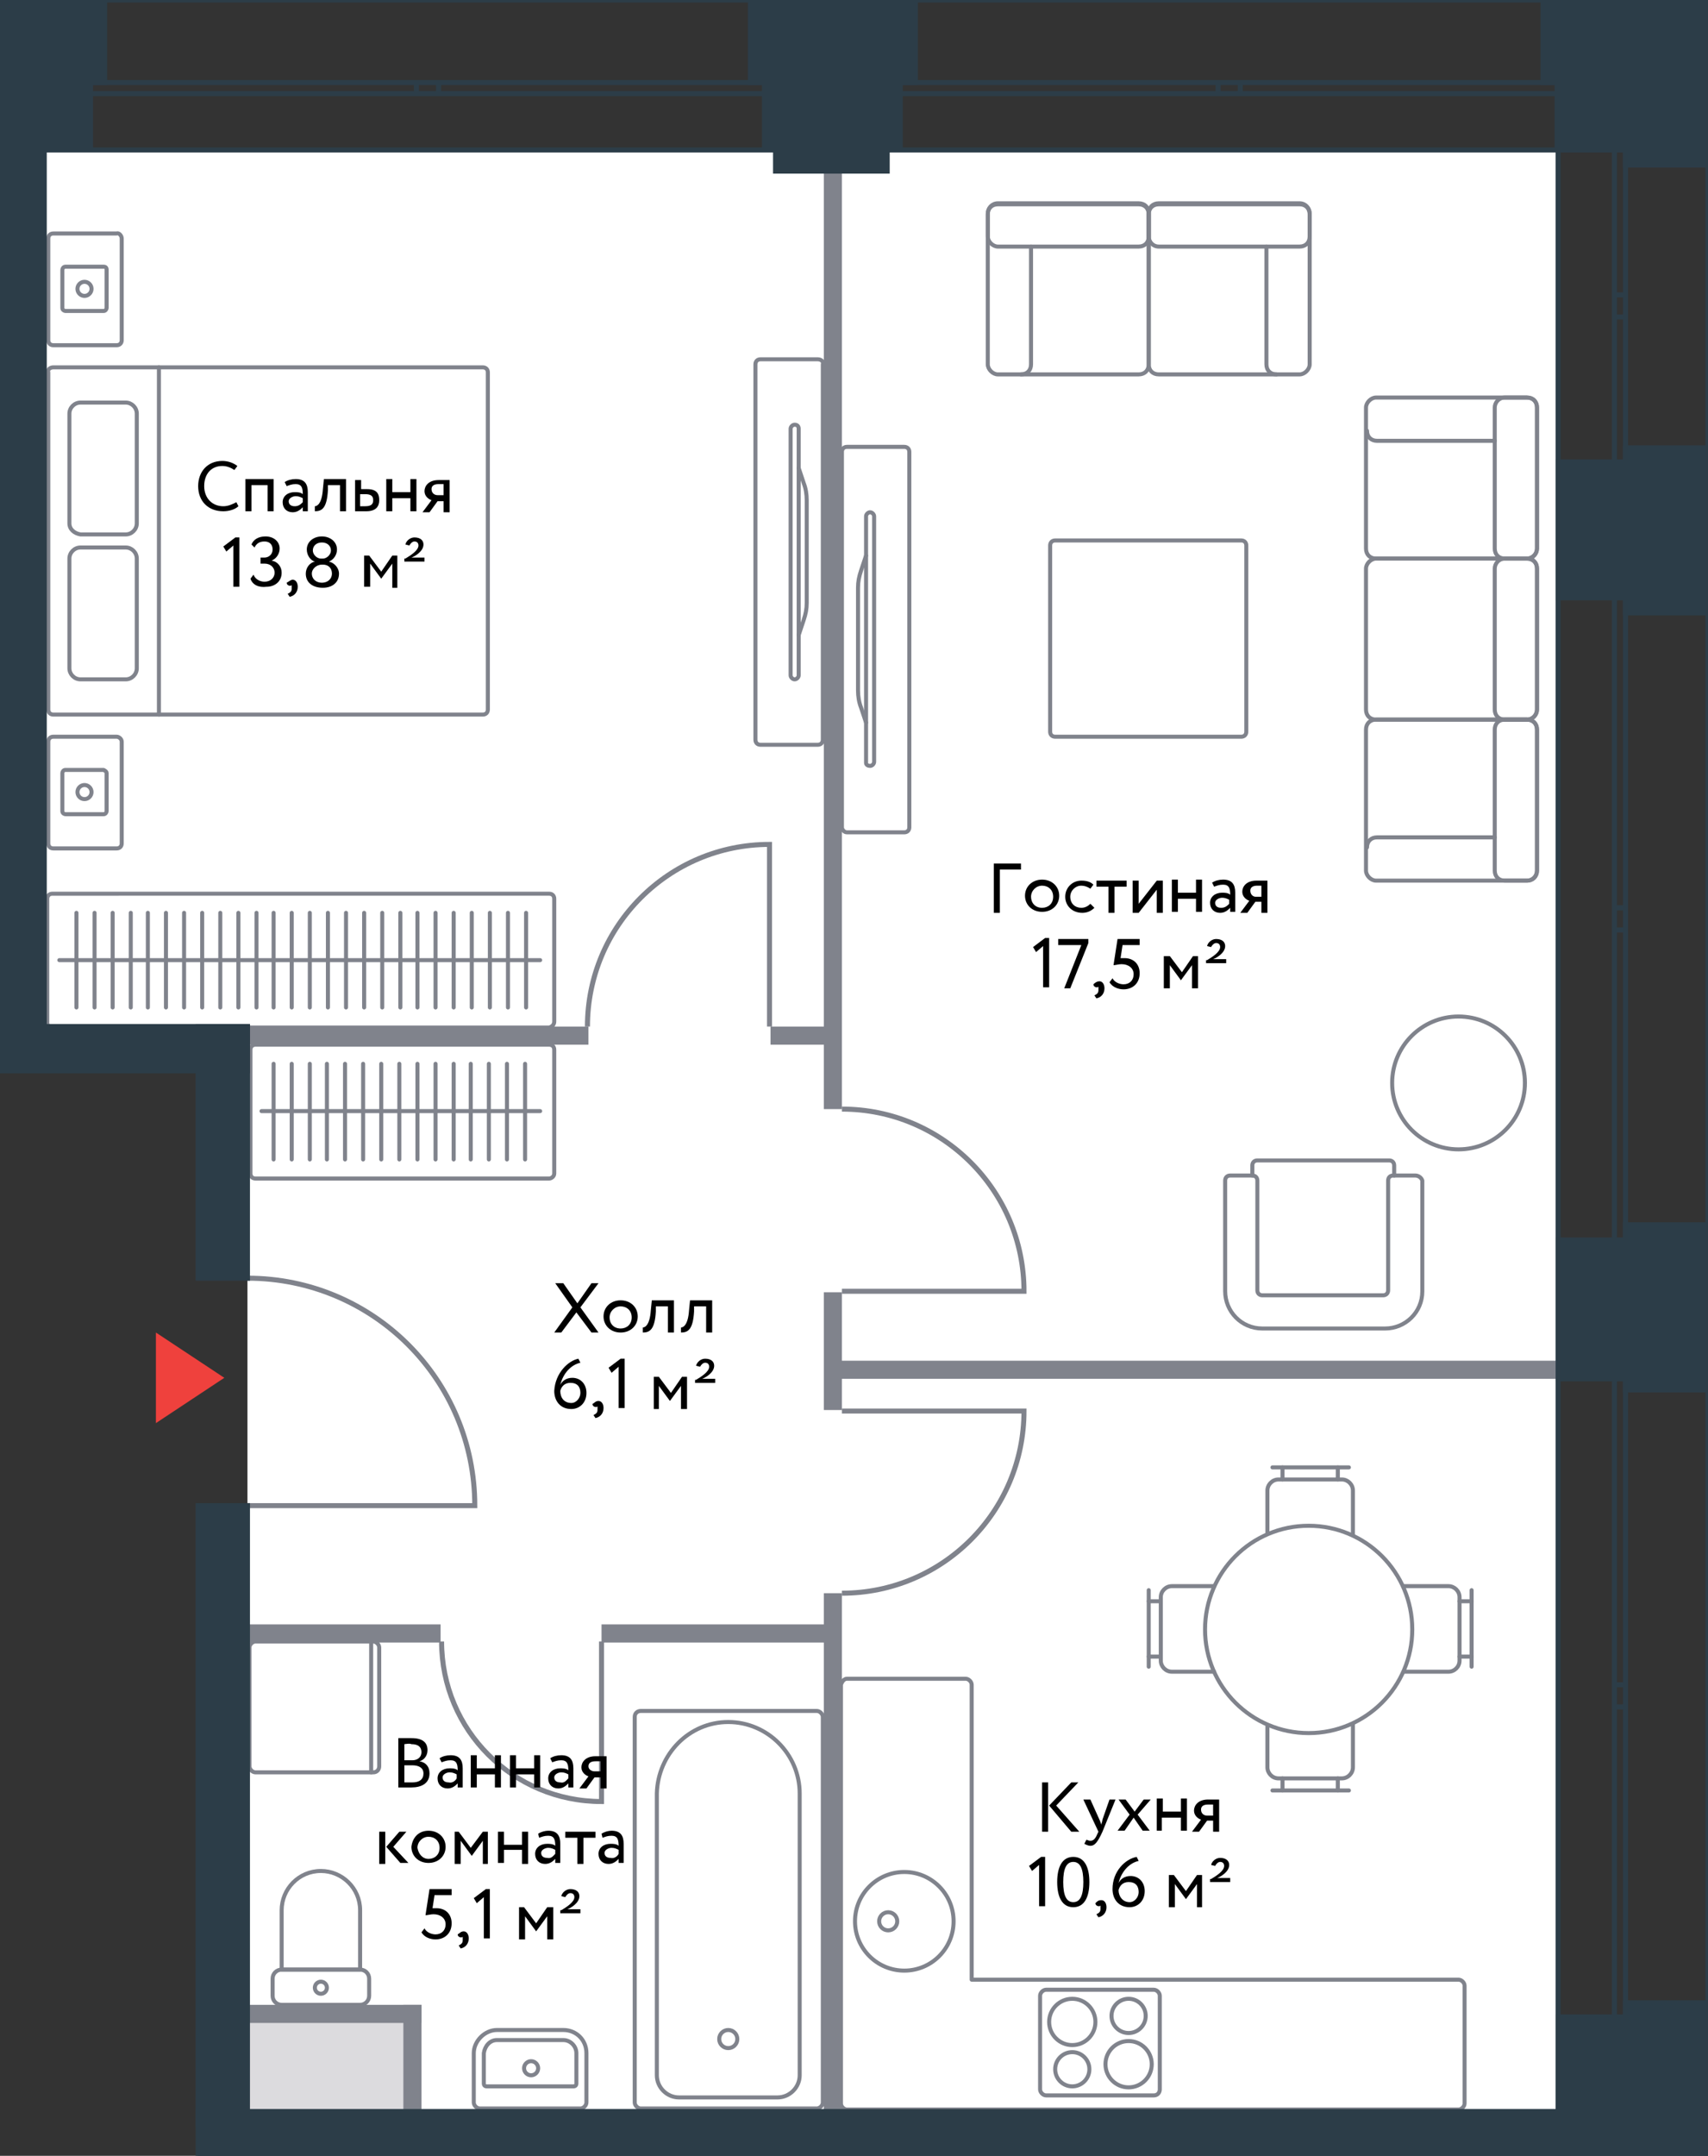 <?xml version="1.0" encoding="utf-8"?>
<!-- Generator: Adobe Illustrator 21.0.0, SVG Export Plug-In . SVG Version: 6.00 Build 0)  -->
<svg version="1.1" xmlns="http://www.w3.org/2000/svg" xmlns:xlink="http://www.w3.org/1999/xlink" x="0px" y="0px"
	 viewBox="0 0 169.8 214.2" enable-background="new 0 0 169.8 214.2" xml:space="preserve">
<rect x="0" y="0" width="169.8" height="214.2" fill="#333333" stroke="none"/>
<g id="fons">
	<polygon fill="#FFFFFF" points="4.4,14.8 4.4,102.1 24.6,102.1 24.6,209.8 154.9,209.8 154.9,103.1 154.9,99.1 154.9,14.8 	"/>
</g>
<g id="stoyaki">
	<rect x="23.7" y="200.1" fill="#DCDBDE" width="17.3" height="11"/>
</g>
<g id="mebel">
	<path fill="none" stroke="#80838C" stroke-width="0.4" stroke-linecap="round" stroke-linejoin="round" stroke-miterlimit="10" d="
		M139.6,166.1h4.4c0.6,0,1.1-0.5,1.1-1.1v-6.3c0-0.6-0.5-1.1-1.1-1.1h-4.5"/>
	
		<line fill="none" stroke="#80838C" stroke-width="0.4" stroke-linecap="round" stroke-linejoin="round" stroke-miterlimit="10" x1="146.3" y1="158" x2="146.3" y2="165.6"/>
	
		<line fill="none" stroke="#80838C" stroke-width="0.4" stroke-linecap="round" stroke-linejoin="round" stroke-miterlimit="10" x1="145.1" y1="159.1" x2="146.3" y2="159.1"/>
	
		<line fill="none" stroke="#80838C" stroke-width="0.4" stroke-linecap="round" stroke-linejoin="round" stroke-miterlimit="10" x1="145.1" y1="164.6" x2="146.3" y2="164.6"/>
	<path fill="none" stroke="#80838C" stroke-width="0.4" stroke-linecap="round" stroke-linejoin="round" stroke-miterlimit="10" d="
		M120.7,157.6h-4.2c-0.6,0-1.1,0.5-1.1,1.1v6.3c0,0.6,0.5,1.1,1.1,1.1h4.2"/>
	
		<line fill="none" stroke="#80838C" stroke-width="0.4" stroke-linecap="round" stroke-linejoin="round" stroke-miterlimit="10" x1="114.2" y1="165.6" x2="114.2" y2="158"/>
	
		<line fill="none" stroke="#80838C" stroke-width="0.4" stroke-linecap="round" stroke-linejoin="round" stroke-miterlimit="10" x1="115.4" y1="164.6" x2="114.2" y2="164.6"/>
	
		<line fill="none" stroke="#80838C" stroke-width="0.4" stroke-linecap="round" stroke-linejoin="round" stroke-miterlimit="10" x1="115.4" y1="159.1" x2="114.2" y2="159.1"/>
	<path fill="none" stroke="#80838C" stroke-width="0.4" stroke-linecap="round" stroke-linejoin="round" stroke-miterlimit="10" d="
		M134.5,152.5v-4.4c0-0.6-0.5-1.1-1.1-1.1h-6.3c-0.6,0-1.1,0.5-1.1,1.1v4.3"/>
	
		<line fill="none" stroke="#80838C" stroke-width="0.4" stroke-linecap="round" stroke-linejoin="round" stroke-miterlimit="10" x1="126.5" y1="145.8" x2="134.1" y2="145.8"/>
	
		<line fill="none" stroke="#80838C" stroke-width="0.4" stroke-linecap="round" stroke-linejoin="round" stroke-miterlimit="10" x1="127.5" y1="147" x2="127.5" y2="145.8"/>
	
		<line fill="none" stroke="#80838C" stroke-width="0.4" stroke-linecap="round" stroke-linejoin="round" stroke-miterlimit="10" x1="133" y1="147" x2="133" y2="145.8"/>
	<path fill="none" stroke="#80838C" stroke-width="0.4" stroke-linecap="round" stroke-linejoin="round" stroke-miterlimit="10" d="
		M126,171.4v4.2c0,0.6,0.5,1.1,1.1,1.1h6.3c0.6,0,1.1-0.5,1.1-1.1v-4.3"/>
	
		<line fill="none" stroke="#80838C" stroke-width="0.4" stroke-linecap="round" stroke-linejoin="round" stroke-miterlimit="10" x1="134.1" y1="177.9" x2="126.5" y2="177.9"/>
	
		<line fill="none" stroke="#80838C" stroke-width="0.4" stroke-linecap="round" stroke-linejoin="round" stroke-miterlimit="10" x1="133" y1="176.7" x2="133" y2="177.9"/>
	
		<line fill="none" stroke="#80838C" stroke-width="0.4" stroke-linecap="round" stroke-linejoin="round" stroke-miterlimit="10" x1="127.5" y1="176.7" x2="127.5" y2="177.9"/>
	
		<circle fill="none" stroke="#80838C" stroke-width="0.4" stroke-linecap="round" stroke-linejoin="round" stroke-miterlimit="10" cx="130.1" cy="161.9" r="10.3"/>
	<path fill="none" stroke="#80838C" stroke-width="0.4" stroke-linecap="round" stroke-linejoin="round" stroke-miterlimit="10" d="
		M136.8,87.5h15c0.6,0,1-0.4,1-1v-14c0-0.6-0.4-1-1-1h-15c-0.6,0-1,0.4-1,1v14C135.8,87,136.3,87.5,136.8,87.5z"/>
	<path fill="none" stroke="#80838C" stroke-width="0.4" stroke-linecap="round" stroke-linejoin="round" stroke-miterlimit="10" d="
		M148.6,83.2h-11.7c-0.6,0-1,0.4-1,1"/>
	<path fill="none" stroke="#80838C" stroke-width="0.4" stroke-linecap="round" stroke-linejoin="round" stroke-miterlimit="10" d="
		M149.6,71.5h2.2c0.6,0,1,0.4,1,1v14c0,0.5-0.4,1-1,1h-2.2c-0.6,0-1-0.4-1-1v-14C148.6,71.9,149,71.5,149.6,71.5z"/>
	<path fill="none" stroke="#80838C" stroke-width="0.4" stroke-linecap="round" stroke-linejoin="round" stroke-miterlimit="10" d="
		M136.8,55.5h15c0.6,0,1,0.4,1,1v14c0,0.5-0.4,1-1,1h-15c-0.6,0-1-0.4-1-1v-14C135.8,56,136.3,55.5,136.8,55.5z"/>
	<path fill="none" stroke="#80838C" stroke-width="0.4" stroke-linecap="round" stroke-linejoin="round" stroke-miterlimit="10" d="
		M149.6,55.5h2.2c0.6,0,1,0.4,1,1v14c0,0.5-0.4,1-1,1h-2.2c-0.6,0-1-0.4-1-1v-14C148.6,56,149,55.5,149.6,55.5z"/>
	<path fill="none" stroke="#80838C" stroke-width="0.4" stroke-linecap="round" stroke-linejoin="round" stroke-miterlimit="10" d="
		M136.8,39.5h15c0.6,0,1,0.4,1,1v14c0,0.5-0.4,1-1,1h-15c-0.6,0-1-0.4-1-1v-14C135.8,40,136.3,39.5,136.8,39.5z"/>
	<path fill="none" stroke="#80838C" stroke-width="0.4" stroke-linecap="round" stroke-linejoin="round" stroke-miterlimit="10" d="
		M149.6,39.5h2.2c0.6,0,1,0.4,1,1v14c0,0.5-0.4,1-1,1h-2.2c-0.6,0-1-0.4-1-1v-14C148.6,40,149,39.5,149.6,39.5z"/>
	<path fill="none" stroke="#80838C" stroke-width="0.4" stroke-linecap="round" stroke-linejoin="round" stroke-miterlimit="10" d="
		M148.6,43.8h-11.7c-0.6,0-1-0.4-1-1"/>
	<path fill="none" stroke="#80838C" stroke-width="0.4" stroke-linecap="round" stroke-linejoin="round" stroke-miterlimit="10" d="
		M130.2,36.2v-15c0-0.5-0.4-1-1-1h-14c-0.6,0-1,0.4-1,1v15c0,0.6,0.4,1,1,1h14C129.7,37.2,130.2,36.7,130.2,36.2z"/>
	<path fill="none" stroke="#80838C" stroke-width="0.4" stroke-linecap="round" stroke-linejoin="round" stroke-miterlimit="10" d="
		M125.9,24.5v11.7c0,0.6,0.4,1,1,1"/>
	<path fill="none" stroke="#80838C" stroke-width="0.4" stroke-linecap="round" stroke-linejoin="round" stroke-miterlimit="10" d="
		M114.2,23.5v-2.2c0-0.6,0.4-1,1-1h14c0.6,0,1,0.4,1,1v2.2c0,0.6-0.4,1-1,1h-14C114.6,24.5,114.2,24,114.2,23.5z"/>
	<path fill="none" stroke="#80838C" stroke-width="0.4" stroke-linecap="round" stroke-linejoin="round" stroke-miterlimit="10" d="
		M98.2,36.2v-15c0-0.5,0.4-1,1-1h14c0.6,0,1,0.4,1,1v15c0,0.6-0.4,1-1,1h-14C98.7,37.2,98.2,36.7,98.2,36.2z"/>
	<path fill="none" stroke="#80838C" stroke-width="0.4" stroke-linecap="round" stroke-linejoin="round" stroke-miterlimit="10" d="
		M98.2,23.5v-2.2c0-0.6,0.4-1,1-1h14c0.6,0,1,0.4,1,1v2.2c0,0.6-0.4,1-1,1h-14C98.7,24.5,98.2,24,98.2,23.5z"/>
	<path fill="none" stroke="#80838C" stroke-width="0.4" stroke-linecap="round" stroke-linejoin="round" stroke-miterlimit="10" d="
		M102.5,24.5v11.7c0,0.6-0.4,1-1,1"/>
	<path fill="none" stroke="#80838C" stroke-width="0.4" stroke-linecap="round" stroke-linejoin="round" stroke-miterlimit="10" d="
		M104.9,53.7h18.5c0.3,0,0.5,0.2,0.5,0.5v18.5c0,0.3-0.2,0.5-0.5,0.5h-18.5c-0.3,0-0.5-0.2-0.5-0.5V54.2
		C104.4,53.9,104.6,53.7,104.9,53.7z"/>
	<path fill="none" stroke="#80838C" stroke-width="0.4" stroke-linecap="round" stroke-linejoin="round" stroke-miterlimit="10" d="
		M84.2,82.7h5.7c0.3,0,0.5-0.2,0.5-0.5V44.9c0-0.3-0.2-0.5-0.5-0.5h-5.7c-0.3,0-0.5,0.2-0.5,0.5v37.3C83.7,82.4,83.9,82.7,84.2,82.7
		z"/>
	<path fill="none" stroke="#80838C" stroke-width="0.4" stroke-linecap="round" stroke-linejoin="round" stroke-miterlimit="10" d="
		M86.1,55.2l-0.5,1.5c-0.2,0.6-0.3,1.1-0.3,1.7v10.2c0,0.6,0.1,1.2,0.3,1.7l0.5,1.5"/>
	<path fill="none" stroke="#80838C" stroke-width="0.4" stroke-linecap="round" stroke-linejoin="round" stroke-miterlimit="10" d="
		M86.5,76.1L86.5,76.1c0.2,0,0.4-0.2,0.4-0.4V51.3c0-0.2-0.2-0.4-0.4-0.4c-0.2,0-0.4,0.2-0.4,0.4v24.5C86.1,76,86.3,76.1,86.5,76.1z
		"/>
	<path fill="none" stroke="#80838C" stroke-width="0.4" stroke-linecap="round" stroke-linejoin="round" stroke-miterlimit="10" d="
		M5.3,36.5H48c0.3,0,0.5,0.2,0.5,0.5v33.5c0,0.3-0.2,0.5-0.5,0.5H5.3c-0.3,0-0.5-0.2-0.5-0.5V37C4.7,36.7,5,36.5,5.3,36.5z"/>
	<path fill="none" stroke="#80838C" stroke-width="0.4" stroke-linecap="round" stroke-linejoin="round" stroke-miterlimit="10" d="
		M6.9,52V41.1C6.9,40.5,7.4,40,8,40h4.5c0.6,0,1.1,0.5,1.1,1.1V52c0,0.6-0.5,1.1-1.1,1.1H8C7.4,53,6.9,52.6,6.9,52z"/>
	<path fill="none" stroke="#80838C" stroke-width="0.4" stroke-linecap="round" stroke-linejoin="round" stroke-miterlimit="10" d="
		M6.9,66.4V55.5c0-0.6,0.5-1.1,1.1-1.1h4.5c0.6,0,1.1,0.5,1.1,1.1v10.9c0,0.6-0.5,1.1-1.1,1.1H8C7.4,67.5,6.9,67,6.9,66.4z"/>
	<path fill="none" stroke="#80838C" stroke-width="0.4" stroke-linecap="round" stroke-linejoin="round" stroke-miterlimit="10" d="
		M12.1,23.7v10.1c0,0.3-0.2,0.5-0.5,0.5H5.3c-0.3,0-0.5-0.2-0.5-0.5V23.7c0-0.3,0.2-0.5,0.5-0.5h6.3C11.8,23.1,12.1,23.4,12.1,23.7z
		"/>
	<path fill="none" stroke="#80838C" stroke-width="0.4" stroke-linecap="round" stroke-linejoin="round" stroke-miterlimit="10" d="
		M10.6,26.8v3.8c0,0.1-0.1,0.3-0.3,0.3H6.5c-0.1,0-0.3-0.1-0.3-0.3v-3.8c0-0.1,0.1-0.3,0.3-0.3h3.8C10.5,26.5,10.6,26.6,10.6,26.8z"
		/>
	
		<circle fill="none" stroke="#80838C" stroke-width="0.4" stroke-linecap="round" stroke-linejoin="round" stroke-miterlimit="10" cx="8.4" cy="28.7" r="0.7"/>
	
		<line fill="none" stroke="#80838C" stroke-width="0.4" stroke-linecap="round" stroke-linejoin="round" stroke-miterlimit="10" x1="15.8" y1="36.5" x2="15.8" y2="71"/>
	<path fill="none" stroke="#80838C" stroke-width="0.4" stroke-linecap="round" stroke-linejoin="round" stroke-miterlimit="10" d="
		M12.1,73.7v10.1c0,0.3-0.2,0.5-0.5,0.5H5.3c-0.3,0-0.5-0.2-0.5-0.5V73.7c0-0.3,0.2-0.5,0.5-0.5h6.3C11.8,73.2,12.1,73.4,12.1,73.7z
		"/>
	<path fill="none" stroke="#80838C" stroke-width="0.4" stroke-linecap="round" stroke-linejoin="round" stroke-miterlimit="10" d="
		M10.6,76.8v3.8c0,0.1-0.1,0.3-0.3,0.3H6.5c-0.1,0-0.3-0.1-0.3-0.3v-3.8c0-0.1,0.1-0.3,0.3-0.3h3.8C10.5,76.6,10.6,76.7,10.6,76.8z"
		/>
	
		<circle fill="none" stroke="#80838C" stroke-width="0.4" stroke-linecap="round" stroke-linejoin="round" stroke-miterlimit="10" cx="8.4" cy="78.7" r="0.7"/>
	<path fill="none" stroke="#80838C" stroke-width="0.4" stroke-linecap="round" stroke-linejoin="round" stroke-miterlimit="10" d="
		M81.3,35.7h-5.7c-0.3,0-0.5,0.2-0.5,0.5v37.3c0,0.3,0.2,0.5,0.5,0.5h5.7c0.3,0,0.5-0.2,0.5-0.5V36.2C81.9,35.9,81.6,35.7,81.3,35.7
		z"/>
	<path fill="none" stroke="#80838C" stroke-width="0.4" stroke-linecap="round" stroke-linejoin="round" stroke-miterlimit="10" d="
		M79.4,63.1l0.5-1.5c0.2-0.6,0.3-1.1,0.3-1.7V49.7c0-0.6-0.1-1.2-0.3-1.7l-0.5-1.5"/>
	<path fill="none" stroke="#80838C" stroke-width="0.4" stroke-linecap="round" stroke-linejoin="round" stroke-miterlimit="10" d="
		M79,42.2L79,42.2c-0.2,0-0.4,0.2-0.4,0.4v24.5c0,0.2,0.2,0.4,0.4,0.4c0.2,0,0.4-0.2,0.4-0.4V42.6C79.4,42.4,79.3,42.2,79,42.2z"/>
	<path fill="none" stroke="#80838C" stroke-width="0.4" stroke-linecap="round" stroke-linejoin="round" stroke-miterlimit="10" d="
		M55.1,101.5V89.3c0-0.3-0.2-0.5-0.5-0.5H5.2c-0.3,0-0.5,0.2-0.5,0.5v12.3c0,0.3,0.2,0.5,0.5,0.5h49.4
		C54.9,102,55.1,101.8,55.1,101.5z"/>
	
		<line fill="none" stroke="#80838C" stroke-width="0.4" stroke-linecap="round" stroke-linejoin="round" stroke-miterlimit="10" x1="29" y1="90.7" x2="29" y2="100.1"/>
	
		<line fill="none" stroke="#80838C" stroke-width="0.4" stroke-linecap="round" stroke-linejoin="round" stroke-miterlimit="10" x1="27.2" y1="90.7" x2="27.2" y2="100.1"/>
	
		<line fill="none" stroke="#80838C" stroke-width="0.4" stroke-linecap="round" stroke-linejoin="round" stroke-miterlimit="10" x1="25.5" y1="90.7" x2="25.5" y2="100.1"/>
	
		<line fill="none" stroke="#80838C" stroke-width="0.4" stroke-linecap="round" stroke-linejoin="round" stroke-miterlimit="10" x1="23.7" y1="90.7" x2="23.7" y2="100.1"/>
	
		<line fill="none" stroke="#80838C" stroke-width="0.4" stroke-linecap="round" stroke-linejoin="round" stroke-miterlimit="10" x1="21.9" y1="90.7" x2="21.9" y2="100.1"/>
	
		<line fill="none" stroke="#80838C" stroke-width="0.4" stroke-linecap="round" stroke-linejoin="round" stroke-miterlimit="10" x1="20.1" y1="90.7" x2="20.1" y2="100.1"/>
	
		<line fill="none" stroke="#80838C" stroke-width="0.4" stroke-linecap="round" stroke-linejoin="round" stroke-miterlimit="10" x1="18.3" y1="90.7" x2="18.3" y2="100.1"/>
	
		<line fill="none" stroke="#80838C" stroke-width="0.4" stroke-linecap="round" stroke-linejoin="round" stroke-miterlimit="10" x1="16.5" y1="90.7" x2="16.5" y2="100.1"/>
	
		<line fill="none" stroke="#80838C" stroke-width="0.4" stroke-linecap="round" stroke-linejoin="round" stroke-miterlimit="10" x1="14.7" y1="90.7" x2="14.7" y2="100.1"/>
	
		<line fill="none" stroke="#80838C" stroke-width="0.4" stroke-linecap="round" stroke-linejoin="round" stroke-miterlimit="10" x1="13" y1="90.7" x2="13" y2="100.1"/>
	
		<line fill="none" stroke="#80838C" stroke-width="0.4" stroke-linecap="round" stroke-linejoin="round" stroke-miterlimit="10" x1="11.2" y1="90.7" x2="11.2" y2="100.1"/>
	
		<line fill="none" stroke="#80838C" stroke-width="0.4" stroke-linecap="round" stroke-linejoin="round" stroke-miterlimit="10" x1="9.4" y1="90.7" x2="9.4" y2="100.1"/>
	
		<line fill="none" stroke="#80838C" stroke-width="0.4" stroke-linecap="round" stroke-linejoin="round" stroke-miterlimit="10" x1="7.6" y1="90.7" x2="7.6" y2="100.1"/>
	
		<line fill="none" stroke="#80838C" stroke-width="0.4" stroke-linecap="round" stroke-linejoin="round" stroke-miterlimit="10" x1="36.2" y1="90.7" x2="36.2" y2="100.1"/>
	
		<line fill="none" stroke="#80838C" stroke-width="0.4" stroke-linecap="round" stroke-linejoin="round" stroke-miterlimit="10" x1="34.4" y1="90.7" x2="34.4" y2="100.1"/>
	
		<line fill="none" stroke="#80838C" stroke-width="0.4" stroke-linecap="round" stroke-linejoin="round" stroke-miterlimit="10" x1="32.6" y1="90.7" x2="32.6" y2="100.1"/>
	
		<line fill="none" stroke="#80838C" stroke-width="0.4" stroke-linecap="round" stroke-linejoin="round" stroke-miterlimit="10" x1="30.8" y1="90.7" x2="30.8" y2="100.1"/>
	
		<line fill="none" stroke="#80838C" stroke-width="0.4" stroke-linecap="round" stroke-linejoin="round" stroke-miterlimit="10" x1="43.3" y1="90.7" x2="43.3" y2="100.1"/>
	
		<line fill="none" stroke="#80838C" stroke-width="0.4" stroke-linecap="round" stroke-linejoin="round" stroke-miterlimit="10" x1="41.5" y1="90.7" x2="41.5" y2="100.1"/>
	
		<line fill="none" stroke="#80838C" stroke-width="0.4" stroke-linecap="round" stroke-linejoin="round" stroke-miterlimit="10" x1="39.8" y1="90.7" x2="39.8" y2="100.1"/>
	
		<line fill="none" stroke="#80838C" stroke-width="0.4" stroke-linecap="round" stroke-linejoin="round" stroke-miterlimit="10" x1="38" y1="90.7" x2="38" y2="100.1"/>
	
		<line fill="none" stroke="#80838C" stroke-width="0.4" stroke-linecap="round" stroke-linejoin="round" stroke-miterlimit="10" x1="48.7" y1="90.7" x2="48.7" y2="100.1"/>
	
		<line fill="none" stroke="#80838C" stroke-width="0.4" stroke-linecap="round" stroke-linejoin="round" stroke-miterlimit="10" x1="46.9" y1="90.7" x2="46.9" y2="100.1"/>
	
		<line fill="none" stroke="#80838C" stroke-width="0.4" stroke-linecap="round" stroke-linejoin="round" stroke-miterlimit="10" x1="45.1" y1="90.7" x2="45.1" y2="100.1"/>
	
		<line fill="none" stroke="#80838C" stroke-width="0.4" stroke-linecap="round" stroke-linejoin="round" stroke-miterlimit="10" x1="52.3" y1="90.7" x2="52.3" y2="100.1"/>
	
		<line fill="none" stroke="#80838C" stroke-width="0.4" stroke-linecap="round" stroke-linejoin="round" stroke-miterlimit="10" x1="50.5" y1="90.7" x2="50.5" y2="100.1"/>
	
		<line fill="none" stroke="#80838C" stroke-width="0.4" stroke-linecap="round" stroke-linejoin="round" stroke-miterlimit="10" x1="53.7" y1="95.4" x2="5.9" y2="95.4"/>
	<path fill="none" stroke="#80838C" stroke-width="0.4" stroke-linecap="round" stroke-linejoin="round" stroke-miterlimit="10" d="
		M55.1,116.6v-12.3c0-0.3-0.2-0.5-0.5-0.5H25.4c-0.3,0-0.5,0.2-0.5,0.5v12.3c0,0.3,0.2,0.5,0.5,0.5h29.2
		C54.8,117.1,55.1,116.9,55.1,116.6z"/>
	
		<line fill="none" stroke="#80838C" stroke-width="0.4" stroke-linecap="round" stroke-linejoin="round" stroke-miterlimit="10" x1="29" y1="105.7" x2="29" y2="115.2"/>
	
		<line fill="none" stroke="#80838C" stroke-width="0.4" stroke-linecap="round" stroke-linejoin="round" stroke-miterlimit="10" x1="27.2" y1="105.7" x2="27.2" y2="115.2"/>
	
		<line fill="none" stroke="#80838C" stroke-width="0.4" stroke-linecap="round" stroke-linejoin="round" stroke-miterlimit="10" x1="36.1" y1="105.7" x2="36.1" y2="115.2"/>
	
		<line fill="none" stroke="#80838C" stroke-width="0.4" stroke-linecap="round" stroke-linejoin="round" stroke-miterlimit="10" x1="34.3" y1="105.7" x2="34.3" y2="115.2"/>
	
		<line fill="none" stroke="#80838C" stroke-width="0.4" stroke-linecap="round" stroke-linejoin="round" stroke-miterlimit="10" x1="32.5" y1="105.7" x2="32.5" y2="115.2"/>
	
		<line fill="none" stroke="#80838C" stroke-width="0.4" stroke-linecap="round" stroke-linejoin="round" stroke-miterlimit="10" x1="30.8" y1="105.7" x2="30.8" y2="115.2"/>
	
		<line fill="none" stroke="#80838C" stroke-width="0.4" stroke-linecap="round" stroke-linejoin="round" stroke-miterlimit="10" x1="43.3" y1="105.7" x2="43.3" y2="115.2"/>
	
		<line fill="none" stroke="#80838C" stroke-width="0.4" stroke-linecap="round" stroke-linejoin="round" stroke-miterlimit="10" x1="41.5" y1="105.7" x2="41.5" y2="115.2"/>
	
		<line fill="none" stroke="#80838C" stroke-width="0.4" stroke-linecap="round" stroke-linejoin="round" stroke-miterlimit="10" x1="39.7" y1="105.7" x2="39.7" y2="115.2"/>
	
		<line fill="none" stroke="#80838C" stroke-width="0.4" stroke-linecap="round" stroke-linejoin="round" stroke-miterlimit="10" x1="37.9" y1="105.7" x2="37.9" y2="115.2"/>
	
		<line fill="none" stroke="#80838C" stroke-width="0.4" stroke-linecap="round" stroke-linejoin="round" stroke-miterlimit="10" x1="48.6" y1="105.7" x2="48.6" y2="115.2"/>
	
		<line fill="none" stroke="#80838C" stroke-width="0.4" stroke-linecap="round" stroke-linejoin="round" stroke-miterlimit="10" x1="46.8" y1="105.7" x2="46.8" y2="115.2"/>
	
		<line fill="none" stroke="#80838C" stroke-width="0.4" stroke-linecap="round" stroke-linejoin="round" stroke-miterlimit="10" x1="45.1" y1="105.7" x2="45.1" y2="115.2"/>
	
		<line fill="none" stroke="#80838C" stroke-width="0.4" stroke-linecap="round" stroke-linejoin="round" stroke-miterlimit="10" x1="52.2" y1="105.7" x2="52.2" y2="115.2"/>
	
		<line fill="none" stroke="#80838C" stroke-width="0.4" stroke-linecap="round" stroke-linejoin="round" stroke-miterlimit="10" x1="50.4" y1="105.7" x2="50.4" y2="115.2"/>
	
		<line fill="none" stroke="#80838C" stroke-width="0.4" stroke-linecap="round" stroke-linejoin="round" stroke-miterlimit="10" x1="53.7" y1="110.4" x2="26" y2="110.4"/>
	<path fill="none" stroke="#80838C" stroke-width="0.4" stroke-linecap="round" stroke-linejoin="round" stroke-miterlimit="10" d="
		M49.4,201.7h6.6c1.3,0,2.3,1,2.3,2.3v4.9c0,0.3-0.3,0.6-0.6,0.6H47.7c-0.3,0-0.6-0.3-0.6-0.6V204C47.1,202.8,48.2,201.7,49.4,201.7
		z"/>
	<path fill="none" stroke="#80838C" stroke-width="0.4" stroke-linecap="round" stroke-linejoin="round" stroke-miterlimit="10" d="
		M49.4,202.7h6.6c0.7,0,1.3,0.6,1.3,1.3v3c0,0.2-0.1,0.3-0.3,0.3h-8.6c-0.2,0-0.3-0.1-0.3-0.3v-3C48.2,203.3,48.7,202.7,49.4,202.7z
		"/>
	
		<circle fill="none" stroke="#80838C" stroke-width="0.4" stroke-linecap="round" stroke-linejoin="round" stroke-miterlimit="10" cx="52.8" cy="205.5" r="0.7"/>
	<path fill="none" stroke="#80838C" stroke-width="0.4" stroke-linecap="round" stroke-linejoin="round" stroke-miterlimit="10" d="
		M31.9,185.9L31.9,185.9c2.1,0,3.9,1.7,3.9,3.9v5.9H28v-5.9C28,187.7,29.7,185.9,31.9,185.9z"/>
	<path fill="none" stroke="#80838C" stroke-width="0.4" stroke-linecap="round" stroke-linejoin="round" stroke-miterlimit="10" d="
		M28,199.2h7.8c0.5,0,0.9-0.4,0.9-0.9v-1.7c0-0.5-0.4-0.9-0.9-0.9H28c-0.5,0-0.9,0.4-0.9,0.9v1.7C27.1,198.8,27.5,199.2,28,199.2z"
		/>
	
		<circle fill="none" stroke="#80838C" stroke-width="0.4" stroke-linecap="round" stroke-linejoin="round" stroke-miterlimit="10" cx="31.9" cy="197.5" r="0.6"/>
	<path fill="none" stroke="#80838C" stroke-width="0.4" stroke-linecap="round" stroke-linejoin="round" stroke-miterlimit="10" d="
		M37.7,175.5v-11.8c0-0.3-0.3-0.6-0.6-0.6H25.4c-0.3,0-0.6,0.3-0.6,0.6v11.8c0,0.3,0.3,0.6,0.6,0.6h11.7
		C37.5,176.1,37.7,175.8,37.7,175.5z"/>
	
		<line fill="none" stroke="#80838C" stroke-width="0.4" stroke-linecap="round" stroke-linejoin="round" stroke-miterlimit="10" x1="36.9" y1="176.1" x2="36.9" y2="163.1"/>
	<path fill="none" stroke="#80838C" stroke-width="0.4" stroke-linecap="round" stroke-linejoin="round" stroke-miterlimit="10" d="
		M84.2,166.8H96c0.3,0,0.6,0.3,0.6,0.6v29.3h48.4c0.3,0,0.6,0.3,0.6,0.6v11.7c0,0.3-0.3,0.6-0.6,0.6H84.2c-0.3,0-0.6-0.3-0.6-0.6
		v-41.6C83.7,167.1,83.9,166.8,84.2,166.8z"/>
	<path fill="none" stroke="#80838C" stroke-width="0.4" stroke-linecap="round" stroke-linejoin="round" stroke-miterlimit="10" d="
		M115.3,207.6v-9.3c0-0.3-0.3-0.6-0.6-0.6H104c-0.3,0-0.6,0.3-0.6,0.6v9.3c0,0.3,0.3,0.6,0.6,0.6h10.7
		C115.1,208.2,115.3,207.9,115.3,207.6z"/>
	
		<circle fill="none" stroke="#80838C" stroke-width="0.4" stroke-linecap="round" stroke-linejoin="round" stroke-miterlimit="10" cx="106.6" cy="200.9" r="2.3"/>
	
		<circle fill="none" stroke="#80838C" stroke-width="0.4" stroke-linecap="round" stroke-linejoin="round" stroke-miterlimit="10" cx="112.2" cy="205.1" r="2.3"/>
	
		<circle fill="none" stroke="#80838C" stroke-width="0.4" stroke-linecap="round" stroke-linejoin="round" stroke-miterlimit="10" cx="112.2" cy="200.3" r="1.7"/>
	
		<circle fill="none" stroke="#80838C" stroke-width="0.4" stroke-linecap="round" stroke-linejoin="round" stroke-miterlimit="10" cx="106.6" cy="205.6" r="1.7"/>
	
		<circle fill="none" stroke="#80838C" stroke-width="0.4" stroke-linecap="round" stroke-linejoin="round" stroke-miterlimit="10" cx="89.9" cy="190.9" r="4.9"/>
	
		<circle fill="none" stroke="#80838C" stroke-width="0.4" stroke-linecap="round" stroke-linejoin="round" stroke-miterlimit="10" cx="88.3" cy="190.9" r="0.9"/>
	<path fill="none" stroke="#80838C" stroke-width="0.4" stroke-linecap="round" stroke-linejoin="round" stroke-miterlimit="10" d="
		M138.6,116.8v-1c0-0.3-0.2-0.5-0.5-0.5H125c-0.3,0-0.5,0.2-0.5,0.5v1"/>
	<path fill="none" stroke="#80838C" stroke-width="0.4" stroke-linecap="round" stroke-linejoin="round" stroke-miterlimit="10" d="
		M140.7,116.8h-2.2c-0.3,0-0.5,0.2-0.5,0.5v10.9c0,0.3-0.2,0.5-0.5,0.5h-12c-0.3,0-0.5-0.2-0.5-0.5v-10.9c0-0.3-0.2-0.5-0.5-0.5
		h-2.2c-0.3,0-0.5,0.2-0.5,0.5v11c0,2,1.6,3.7,3.7,3.7h12.2c2,0,3.7-1.6,3.7-3.7v-11C141.3,117,141,116.8,140.7,116.8z"/>
	
		<circle fill="none" stroke="#80838C" stroke-width="0.4" stroke-linecap="round" stroke-linejoin="round" stroke-miterlimit="10" cx="145" cy="107.6" r="6.6"/>
	<path fill="none" stroke="#80838C" stroke-width="0.4" stroke-linecap="round" stroke-linejoin="round" stroke-miterlimit="10" d="
		M63.7,170h17.5c0.3,0,0.6,0.3,0.6,0.6v38.3c0,0.3-0.3,0.6-0.6,0.6H63.7c-0.3,0-0.6-0.3-0.6-0.6v-38.3C63.1,170.2,63.4,170,63.7,170
		z"/>
	<path fill="none" stroke="#80838C" stroke-width="0.4" stroke-linecap="round" stroke-linejoin="round" stroke-miterlimit="10" d="
		M72.4,171.1L72.4,171.1c3.9,0,7.1,3.2,7.1,7.1v28c0,1.2-1,2.2-2.2,2.2h-9.8c-1.2,0-2.2-1-2.2-2.2v-28
		C65.4,174.3,68.5,171.1,72.4,171.1z"/>
	
		<circle fill="none" stroke="#80838C" stroke-width="0.4" stroke-linecap="round" stroke-linejoin="round" stroke-miterlimit="10" cx="72.4" cy="202.6" r="0.9"/>
</g>
<g id="door">
	<path fill="none" stroke="#80838C" stroke-width="0.5" stroke-miterlimit="10" d="M83.7,158.3c10,0,18.1-8.1,18.1-18.1H83.7"/>
	<path fill="none" stroke="#80838C" stroke-width="0.5" stroke-miterlimit="10" d="M83.7,110.2c10,0,18.1,8.1,18.1,18.1H83.7"/>
	<path fill="none" stroke="#80838C" stroke-width="0.5" stroke-miterlimit="10" d="M58.4,102c0-10,8.1-18.1,18.1-18.1V102"/>
	<path fill="none" stroke="#80838C" stroke-width="0.5" stroke-miterlimit="10" d="M43.9,163.1c0,8.8,7.1,15.9,15.9,15.9v-15.9"/>
	<path fill="none" stroke="#80838C" stroke-width="0.5" stroke-miterlimit="10" d="M24.6,149.6h22.6c0-12.5-10.1-22.6-22.6-22.6"/>
</g>
<g id="window">
	<line fill="none" stroke="#2C3D48" stroke-width="0.5" stroke-miterlimit="10" x1="161.6" y1="169.6" x2="160.5" y2="169.6"/>
	<line fill="none" stroke="#2C3D48" stroke-width="0.5" stroke-miterlimit="10" x1="160.5" y1="167.4" x2="161.6" y2="167.4"/>
	<line fill="none" stroke="#2C3D48" stroke-width="0.5" stroke-miterlimit="10" x1="161.6" y1="92.4" x2="160.5" y2="92.4"/>
	<line fill="none" stroke="#2C3D48" stroke-width="0.5" stroke-miterlimit="10" x1="160.5" y1="90.2" x2="161.6" y2="90.2"/>
	<line fill="none" stroke="#2C3D48" stroke-width="0.5" stroke-miterlimit="10" x1="161.6" y1="29.3" x2="160.5" y2="29.3"/>
	<line fill="none" stroke="#2C3D48" stroke-width="0.5" stroke-miterlimit="10" x1="160.5" y1="31.5" x2="161.6" y2="31.5"/>
	<line fill="none" stroke="#2C3D48" stroke-width="0.5" stroke-miterlimit="10" x1="123.3" y1="8.2" x2="123.3" y2="9.3"/>
	<line fill="none" stroke="#2C3D48" stroke-width="0.5" stroke-miterlimit="10" x1="121.1" y1="9.3" x2="121.1" y2="8.2"/>
	<line fill="none" stroke="#2C3D48" stroke-width="0.5" stroke-miterlimit="10" x1="41.4" y1="8.2" x2="41.4" y2="9.3"/>
	<line fill="none" stroke="#2C3D48" stroke-width="0.5" stroke-miterlimit="10" x1="43.6" y1="9.3" x2="43.6" y2="8.2"/>
	<polyline fill="none" stroke="#2C3D48" stroke-width="0.5" stroke-miterlimit="10" points="161.6,212.4 161.6,8.2 2.7,8.2 	"/>
	<polyline fill="none" stroke="#2C3D48" stroke-width="0.5" stroke-miterlimit="10" points="160.5,212 160.5,9.3 2.2,9.3 	"/>
	<polyline fill="none" stroke="#2C3D48" stroke-width="0.5" stroke-miterlimit="10" points="0,0 169.8,0 169.8,214.2 	"/>
	<polyline fill="none" stroke="#2C3D48" stroke-width="0.5" stroke-miterlimit="10" points="2.2,14.9 154.9,14.9 154.9,213.1 	"/>
</g>
<g id="walls">
	<rect x="22.5" y="102" fill="#80838C" width="36" height="1.8"/>
	<rect x="76.6" y="102" fill="#80838C" width="5.9" height="1.8"/>
	<rect x="81.9" y="14.3" fill="#80838C" width="1.8" height="95.9"/>
	<rect x="81.9" y="128.4" fill="#80838C" width="1.8" height="11.7"/>
	<rect x="82.9" y="135.2" fill="#80838C" width="72.9" height="1.8"/>
	<rect x="23.9" y="161.4" fill="#80838C" width="19.9" height="1.8"/>
	<rect x="59.8" y="161.4" fill="#80838C" width="22.8" height="1.8"/>
	<rect x="81.9" y="158.3" fill="#80838C" width="1.8" height="52.8"/>
	<rect x="40.1" y="199.2" fill="#80838C" width="1.8" height="11.9"/>
	<rect x="24" y="199.2" fill="#80838C" width="17.9" height="1.8"/>
</g>
<g id="main_walls">
	<rect x="19.7" y="209.8" fill="#2C3D48" stroke="#2C3D48" stroke-width="0.5" stroke-miterlimit="10" width="136.2" height="4.4"/>
	<rect x="19.7" y="149.6" fill="#2C3D48" stroke="#2C3D48" stroke-width="0.5" stroke-miterlimit="10" width="4.9" height="61.5"/>
	<rect x="19.7" y="102" fill="#2C3D48" stroke="#2C3D48" stroke-width="0.5" stroke-miterlimit="10" width="4.9" height="25"/>
	<rect x="0" y="102" fill="#2C3D48" stroke="#2C3D48" stroke-width="0.5" stroke-miterlimit="10" width="24.6" height="4.4"/>
	<rect x="0" y="13.2" fill="#2C3D48" stroke="#2C3D48" stroke-width="0.5" stroke-miterlimit="10" width="4.4" height="91"/>
	<polygon fill="#2C3D48" stroke="#2C3D48" stroke-width="0.5" stroke-miterlimit="10" points="76,14.8 77.1,14.8 77.1,17 88.2,17 
		88.2,14.8 89.5,14.8 89.5,8.2 91,8.2 91,0 74.6,0 74.6,8.2 76,8.2 	"/>
	<polygon fill="#2C3D48" stroke="#2C3D48" stroke-width="0.5" stroke-miterlimit="10" points="154.8,14.9 161.6,14.9 161.6,16.4 
		169.8,16.4 169.8,8.2 169.8,0 161.6,0 153.4,0 153.4,8.2 154.8,8.2 	"/>
	<polygon fill="#2C3D48" stroke="#2C3D48" stroke-width="0.5" stroke-miterlimit="10" points="169.8,44.5 161.6,44.5 161.6,45.9 
		154.9,45.9 154.9,59.4 161.6,59.4 161.6,60.9 169.8,60.9 	"/>
	<polygon fill="#2C3D48" stroke="#2C3D48" stroke-width="0.5" stroke-miterlimit="10" points="169.8,121.7 161.6,121.7 161.6,123.2 
		154.9,123.2 154.9,137 161.6,137 161.6,138.1 169.8,138.1 	"/>
	<polygon fill="#2C3D48" stroke="#2C3D48" stroke-width="0.5" stroke-miterlimit="10" points="0,0 0,14.8 9,14.8 9,8.2 10.4,8.2 
		10.4,0 	"/>
	<polygon fill="#2C3D48" stroke="#2C3D48" stroke-width="0.5" stroke-miterlimit="10" points="169.8,214.2 169.8,199 161.6,199 
		161.6,200.4 154.9,200.4 154.9,214.2 161.6,214.2 	"/>
</g>
<g id="entrance">
	<polygon fill="#EF413D" points="15.5,132.4 22.3,136.9 15.5,141.4 	"/>
</g>
<g id="text">
	<g>
		<path d="M98.8,85.8h2.7v0.6h-2.1v4.3h-0.6V85.8z"/>
		<path d="M103.6,87.4c1,0,1.7,0.7,1.7,1.6c0,0.9-0.7,1.6-1.7,1.6c-1,0-1.7-0.7-1.7-1.6C101.9,88.1,102.6,87.4,103.6,87.4z
			 M103.6,90.2c0.6,0,1.1-0.4,1.1-1.1c0-0.7-0.5-1.1-1.1-1.1c-0.6,0-1.1,0.5-1.1,1.1C102.5,89.7,102.9,90.2,103.6,90.2z"/>
		<path d="M108.8,90.2c-0.3,0.3-0.7,0.5-1.2,0.5c-1,0-1.7-0.7-1.7-1.6c0-0.9,0.7-1.6,1.6-1.6c0.5,0,0.9,0.1,1.2,0.4l-0.3,0.4
			c-0.3-0.2-0.6-0.3-0.9-0.3c-0.6,0-1.1,0.5-1.1,1.1c0,0.7,0.5,1.1,1.1,1.1c0.4,0,0.7-0.2,0.9-0.4L108.8,90.2z"/>
		<path d="M109.1,87.5h2.9v0.6h-1.2v2.6h-0.6v-2.6h-1.2V87.5z"/>
		<path d="M112.6,90.7v-3.2h0.6v2.3l1.8-2.3h0.6v3.2H115v-2.3l-1.8,2.3H112.6z"/>
		<path d="M118.9,89.3h-1.8v1.3h-0.6v-3.2h0.6v1.3h1.8v-1.3h0.6v3.2h-0.6V89.3z"/>
		<path d="M120.5,87.7c0.3-0.2,0.7-0.3,1.1-0.3c0.9,0,1.2,0.5,1.2,1.3v1.9h-0.5v-0.4c-0.2,0.2-0.5,0.5-1,0.5c-0.6,0-1-0.4-1-1
			c0-0.6,0.5-1,1.2-1c0.2,0,0.6,0,0.8,0.2c0-0.6-0.1-1-0.7-1c-0.4,0-0.6,0.1-0.9,0.2L120.5,87.7z M122.2,89.8v-0.4
			c-0.2-0.1-0.4-0.2-0.7-0.2c-0.3,0-0.7,0.2-0.7,0.5c0,0.3,0.2,0.5,0.6,0.5C121.8,90.2,122,90,122.2,89.8z"/>
		<path d="M126,87.5v3.2h-0.6v-1.1h-0.6l-0.8,1.1h-0.7l0.9-1.2c-0.3-0.1-0.7-0.4-0.7-0.9c0-0.5,0.4-1.1,1.4-1.1H126z M124.8,89.1
			h0.6V88H125c-0.5,0-0.7,0.2-0.7,0.5C124.3,88.9,124.6,89.1,124.8,89.1z"/>
		<path d="M103.9,93.2h0.4v4.9h-0.6V94l-0.7,0.6l-0.3-0.5L103.9,93.2z"/>
		<path d="M105.3,93.3h2.9v0.4l-1.8,4.5h-0.6l1.7-4.3h-2.3V93.3z"/>
		<path d="M109.3,97.5c0.3,0,0.5,0.3,0.5,0.7c0,0.5-0.3,0.9-0.8,1l-0.2-0.3c0.2-0.1,0.4-0.2,0.4-0.5c0-0.2,0-0.3,0-0.4
			c0,0.1-0.1,0.1-0.2,0.1c-0.1,0-0.3-0.1-0.3-0.3C108.9,97.6,109.1,97.5,109.3,97.5z"/>
		<path d="M111.1,93.3h2.2v0.6h-1.7l-0.2,1.3c0.1,0,0.3,0,0.4,0c0.9,0,1.5,0.6,1.5,1.5c0,1-0.7,1.6-1.6,1.6c-0.5,0-1.1-0.2-1.4-0.7
			l0.3-0.4c0.2,0.4,0.7,0.6,1.1,0.6c0.6,0,1-0.4,1-1c0-0.6-0.5-1-1.2-1c-0.3,0-0.6,0.1-0.8,0.1L111.1,93.3z"/>
		<path d="M115.8,95h0.5l1.2,1.6l1.1-1.6h0.5v3.2h-0.6v-2.3l-1.1,1.5h0l-1.1-1.5v2.3h-0.6V95z"/>
		<path d="M120,95.4c0.5-0.3,1.3-0.8,1.3-1.3c0-0.2-0.1-0.4-0.4-0.4c-0.2,0-0.4,0.2-0.5,0.4l-0.4-0.1c0.1-0.4,0.5-0.7,0.9-0.7
			c0.6,0,0.9,0.3,0.9,0.7c0,0.7-0.9,1.2-1.2,1.3h1.3v0.4h-2V95.4z"/>
	</g>
	<g>
		<path d="M23.7,50.3c-0.3,0.3-0.9,0.5-1.5,0.5c-1.5,0-2.5-1-2.5-2.5c0-1.4,0.9-2.5,2.4-2.5c0.6,0,1.1,0.2,1.5,0.5l-0.3,0.4
			c-0.3-0.2-0.7-0.4-1.2-0.4c-1.1,0-1.8,0.8-1.8,2c0,1.2,0.8,2,1.9,2c0.5,0,0.9-0.2,1.3-0.4L23.7,50.3z"/>
		<path d="M26.7,48.2H25v2.6h-0.6v-3.2h2.8v3.2h-0.6V48.2z"/>
		<path d="M28.3,47.9c0.3-0.2,0.7-0.3,1.1-0.3c0.9,0,1.2,0.5,1.2,1.3v1.9h-0.5v-0.4c-0.2,0.2-0.5,0.5-1,0.5c-0.6,0-1-0.4-1-1
			c0-0.6,0.5-1,1.2-1c0.2,0,0.6,0,0.8,0.2c0-0.6-0.1-1-0.7-1c-0.4,0-0.6,0.1-0.9,0.2L28.3,47.9z M30.1,49.9v-0.4
			c-0.2-0.1-0.4-0.2-0.7-0.2c-0.3,0-0.7,0.2-0.7,0.5c0,0.3,0.2,0.5,0.6,0.5C29.7,50.3,29.9,50.1,30.1,49.9z"/>
		<path d="M33.7,48.2h-1.1l0,0.5c-0.1,1.8-0.6,2.1-1.3,2.1l0-0.5c0.2,0,0.7-0.2,0.8-1.7l0.1-1h2.2v3.2h-0.6V48.2z"/>
		<path d="M35.3,47.7h0.6v0.9h0.6c1,0,1.2,0.5,1.2,1.1c0,0.6-0.3,1.1-1.3,1.1h-1.1V47.7z M35.8,49.1v1.2h0.5c0.6,0,0.8-0.2,0.8-0.6
			c0-0.4-0.2-0.6-0.8-0.6H35.8z"/>
		<path d="M40.7,49.5H39v1.3h-0.6v-3.2H39v1.3h1.8v-1.3h0.6v3.2h-0.6V49.5z"/>
		<path d="M44.7,47.7v3.2h-0.6v-1.1h-0.6l-0.8,1.1H42l0.9-1.2c-0.3-0.1-0.7-0.4-0.7-0.9c0-0.5,0.4-1.1,1.4-1.1H44.7z M43.5,49.2h0.6
			v-1.1h-0.5c-0.5,0-0.7,0.2-0.7,0.5C42.9,49,43.2,49.2,43.5,49.2z"/>
		<path d="M23.4,53.4h0.4v4.9h-0.6v-4.1l-0.7,0.6l-0.3-0.5L23.4,53.4z"/>
		<path d="M24.9,57.5l0.3-0.4c0.2,0.5,0.7,0.7,1.1,0.7c0.6,0,1-0.4,1-0.9c0-0.5-0.4-0.9-1-0.9h-0.4v-0.6h0.4c0.4,0,0.8-0.3,0.8-0.8
			c0-0.5-0.3-0.8-0.8-0.8c-0.5,0-0.8,0.2-1,0.6L25,54.1c0.2-0.5,0.7-0.8,1.4-0.8c0.8,0,1.4,0.5,1.4,1.2c0,0.5-0.3,1-0.8,1.2v0
			c0.6,0.1,1,0.6,1,1.2c0,0.9-0.7,1.4-1.5,1.4C25.7,58.4,25.1,58.1,24.9,57.5z"/>
		<path d="M29.1,57.6c0.3,0,0.5,0.3,0.5,0.7c0,0.5-0.3,0.9-0.8,1l-0.2-0.3c0.2-0.1,0.4-0.2,0.4-0.5c0-0.2,0-0.3,0-0.4
			c0,0.1-0.1,0.1-0.2,0.1c-0.1,0-0.3-0.1-0.3-0.3C28.7,57.8,28.9,57.6,29.1,57.6z"/>
		<path d="M30.4,57c0-0.6,0.4-1.1,0.9-1.2v0c-0.4-0.1-0.8-0.6-0.8-1.2c0-0.8,0.7-1.3,1.5-1.3s1.5,0.5,1.5,1.3c0,0.5-0.3,1-0.8,1.2v0
			c0.5,0.1,1,0.6,1,1.2c0,0.9-0.7,1.4-1.6,1.4C31.1,58.4,30.4,57.9,30.4,57z M32,56.1c-0.5,0-1,0.4-1,0.9c0,0.5,0.4,0.9,1,0.9
			c0.6,0,1-0.4,1-0.9c0-0.6-0.4-0.9-0.9-0.9H32z M32.1,55.5c0.4,0,0.8-0.4,0.8-0.8c0-0.5-0.4-0.8-0.9-0.8c-0.5,0-0.9,0.3-0.9,0.8
			c0,0.4,0.4,0.8,0.8,0.8H32.1z"/>
		<path d="M36.2,55.2h0.5l1.2,1.6l1.1-1.6h0.5v3.2H39V56l-1.1,1.5h0L36.8,56v2.3h-0.6V55.2z"/>
		<path d="M40.3,55.5c0.5-0.3,1.3-0.8,1.3-1.3c0-0.2-0.1-0.4-0.4-0.4c-0.2,0-0.4,0.2-0.5,0.4l-0.4-0.1c0.1-0.4,0.5-0.7,0.9-0.7
			c0.6,0,0.9,0.3,0.9,0.7c0,0.7-0.9,1.2-1.2,1.3h1.3v0.4h-2V55.5z"/>
	</g>
	<g>
		<path d="M39.6,172.7c0.3,0,0.9,0,1.3,0c1.2,0,1.6,0.5,1.6,1.2c0,0.6-0.4,1-0.8,1.1v0c0.6,0.1,1,0.5,1,1.2c0,1-0.8,1.4-1.8,1.4
			c-0.4,0-1,0-1.3,0V172.7z M40.2,173.3v1.6H41c0.5,0,0.9-0.3,0.9-0.8c0-0.5-0.3-0.8-1-0.8C40.7,173.2,40.3,173.3,40.2,173.3z
			 M40.2,175.4v1.7c0.2,0,0.5,0,0.8,0c0.7,0,1.1-0.3,1.1-0.9c0-0.5-0.4-0.8-1.1-0.8H40.2z"/>
		<path d="M43.7,174.7c0.3-0.2,0.7-0.3,1.1-0.3c0.9,0,1.2,0.5,1.2,1.3v1.9h-0.5v-0.4c-0.2,0.2-0.5,0.5-1,0.5c-0.6,0-1-0.4-1-1
			c0-0.6,0.5-1,1.2-1c0.2,0,0.6,0,0.8,0.2c0-0.6-0.1-1-0.7-1c-0.4,0-0.6,0.1-0.9,0.2L43.7,174.7z M45.4,176.7v-0.4
			c-0.2-0.1-0.4-0.2-0.7-0.2c-0.3,0-0.7,0.2-0.7,0.5c0,0.3,0.2,0.5,0.6,0.5C45,177.2,45.3,176.9,45.4,176.7z"/>
		<path d="M49.2,176.3h-1.8v1.3h-0.6v-3.2h0.6v1.3h1.8v-1.3h0.6v3.2h-0.6V176.3z"/>
		<path d="M53.1,176.3h-1.8v1.3h-0.6v-3.2h0.6v1.3h1.8v-1.3h0.6v3.2h-0.6V176.3z"/>
		<path d="M54.7,174.7c0.3-0.2,0.7-0.3,1.1-0.3c0.9,0,1.2,0.5,1.2,1.3v1.9h-0.5v-0.4c-0.2,0.2-0.5,0.5-1,0.5c-0.6,0-1-0.4-1-1
			c0-0.6,0.5-1,1.2-1c0.2,0,0.6,0,0.8,0.2c0-0.6-0.1-1-0.7-1c-0.4,0-0.6,0.1-0.9,0.2L54.7,174.7z M56.5,176.7v-0.4
			c-0.2-0.1-0.4-0.2-0.7-0.2c-0.3,0-0.7,0.2-0.7,0.5c0,0.3,0.2,0.5,0.6,0.5C56.1,177.2,56.3,176.9,56.5,176.7z"/>
		<path d="M60.3,174.5v3.2h-0.6v-1.1h-0.6l-0.8,1.1h-0.7l0.9-1.2c-0.3-0.1-0.7-0.4-0.7-0.9c0-0.5,0.4-1.1,1.4-1.1H60.3z M59.1,176
			h0.6V175h-0.5c-0.5,0-0.7,0.2-0.7,0.5C58.5,175.8,58.8,176,59.1,176z"/>
		<path d="M37.7,182h0.6v3.2h-0.6V182z M39.1,183.5l1.5,1.6h-0.8l-1.4-1.6l1.3-1.5h0.7L39.1,183.5z"/>
		<path d="M42.6,181.9c1,0,1.7,0.7,1.7,1.6c0,0.9-0.7,1.6-1.7,1.6c-1,0-1.7-0.7-1.7-1.6C41,182.6,41.6,181.9,42.6,181.9z
			 M42.6,184.7c0.6,0,1.1-0.4,1.1-1.1c0-0.7-0.5-1.1-1.1-1.1c-0.6,0-1.1,0.5-1.1,1.1C41.6,184.2,42,184.7,42.6,184.7z"/>
		<path d="M45.1,182h0.5l1.2,1.6L48,182h0.5v3.2H48v-2.3l-1.1,1.5h0l-1.1-1.5v2.3h-0.6V182z"/>
		<path d="M51.9,183.8h-1.8v1.3h-0.6V182h0.6v1.3h1.8V182h0.6v3.2h-0.6V183.8z"/>
		<path d="M53.5,182.2c0.3-0.2,0.7-0.3,1-0.3c0.9,0,1.2,0.5,1.2,1.3v1.9h-0.5v-0.4c-0.2,0.2-0.5,0.5-1,0.5c-0.6,0-1-0.4-1-1
			c0-0.6,0.5-1,1.2-1c0.2,0,0.6,0,0.8,0.2c0-0.6-0.1-1-0.7-1c-0.4,0-0.6,0.1-0.9,0.2L53.5,182.2z M55.2,184.2v-0.4
			c-0.2-0.1-0.4-0.2-0.7-0.2c-0.3,0-0.7,0.2-0.7,0.5c0,0.3,0.2,0.5,0.6,0.5C54.8,184.7,55,184.4,55.2,184.2z"/>
		<path d="M56.3,182h2.9v0.6H58v2.6h-0.6v-2.6h-1.2V182z"/>
		<path d="M59.8,182.2c0.3-0.2,0.7-0.3,1-0.3c0.9,0,1.2,0.5,1.2,1.3v1.9h-0.5v-0.4c-0.2,0.2-0.5,0.5-1,0.5c-0.6,0-1-0.4-1-1
			c0-0.6,0.5-1,1.2-1c0.2,0,0.6,0,0.8,0.2c0-0.6-0.1-1-0.7-1c-0.4,0-0.6,0.1-0.9,0.2L59.8,182.2z M61.5,184.2v-0.4
			c-0.2-0.1-0.4-0.2-0.7-0.2c-0.3,0-0.7,0.2-0.7,0.5c0,0.3,0.2,0.5,0.6,0.5C61.1,184.7,61.4,184.4,61.5,184.2z"/>
		<path d="M42.7,187.7h2.2v0.6h-1.7l-0.2,1.3c0.1,0,0.3,0,0.4,0c0.9,0,1.5,0.6,1.5,1.5c0,1-0.7,1.6-1.6,1.6c-0.5,0-1.1-0.2-1.4-0.7
			l0.3-0.4c0.2,0.4,0.7,0.6,1.1,0.6c0.6,0,1-0.4,1-1c0-0.6-0.5-1-1.2-1c-0.3,0-0.6,0.1-0.8,0.1L42.7,187.7z"/>
		<path d="M46.1,191.9c0.3,0,0.5,0.3,0.5,0.7c0,0.5-0.3,0.9-0.8,1l-0.2-0.3c0.2-0.1,0.4-0.2,0.4-0.5c0-0.2,0-0.3,0-0.4
			c0,0.1-0.1,0.1-0.2,0.1c-0.1,0-0.3-0.1-0.3-0.3C45.7,192.1,45.8,191.9,46.1,191.9z"/>
		<path d="M48.3,187.7h0.4v4.9h-0.6v-4.1l-0.7,0.6l-0.3-0.5L48.3,187.7z"/>
		<path d="M51.6,189.5h0.5l1.2,1.6l1.1-1.6H55v3.2h-0.6v-2.3l-1.1,1.5h0l-1.1-1.5v2.3h-0.6V189.5z"/>
		<path d="M55.8,189.8c0.5-0.3,1.3-0.8,1.3-1.3c0-0.2-0.1-0.4-0.4-0.4c-0.2,0-0.4,0.2-0.5,0.4l-0.4-0.1c0.1-0.4,0.5-0.7,0.9-0.7
			c0.6,0,0.9,0.3,0.9,0.7c0,0.7-0.9,1.2-1.2,1.3h1.3v0.4h-2V189.8z"/>
	</g>
	<g>
		<path d="M57.7,129.9l1.8,2.5h-0.7l-1.5-2l-1.5,2h-0.7l1.8-2.5l-1.7-2.4H56l1.4,2l1.4-2h0.7L57.7,129.9z"/>
		<path d="M61.7,129.2c1,0,1.7,0.7,1.7,1.6c0,0.9-0.7,1.6-1.7,1.6c-1,0-1.7-0.7-1.7-1.6C60,129.9,60.7,129.2,61.7,129.2z M61.7,132
			c0.6,0,1.1-0.4,1.1-1.1c0-0.7-0.5-1.1-1.1-1.1c-0.6,0-1.1,0.5-1.1,1.1C60.6,131.5,61,132,61.7,132z"/>
		<path d="M66.3,129.8h-1.1l0,0.5c-0.1,1.8-0.6,2.1-1.3,2.1l0-0.5c0.2,0,0.7-0.2,0.8-1.7l0.1-1h2.2v3.2h-0.6V129.8z"/>
		<path d="M70.1,129.8H69l0,0.5c-0.1,1.8-0.6,2.1-1.3,2.1l0-0.5c0.2,0,0.7-0.2,0.8-1.7l0.1-1h2.2v3.2h-0.6V129.8z"/>
		<path d="M57.5,135l0.2,0.4c-0.9,0.2-1.7,1-2,2.2c0.2-0.4,0.6-0.7,1.2-0.7c0.8,0,1.4,0.6,1.4,1.5c0,1-0.7,1.6-1.5,1.6
			c-1.1,0-1.7-0.8-1.7-1.8C55.2,136.4,56.5,135.2,57.5,135z M56.8,139.4c0.5,0,0.9-0.5,0.9-1c0-0.6-0.3-1-1-1c-0.6,0-0.9,0.4-1,0.8
			C55.7,138.9,56.1,139.4,56.8,139.4z"/>
		<path d="M59.5,139.2c0.3,0,0.5,0.3,0.5,0.7c0,0.5-0.3,0.9-0.8,1l-0.2-0.3c0.2-0.1,0.4-0.2,0.4-0.5c0-0.2,0-0.3,0-0.4
			c0,0.1-0.1,0.1-0.2,0.1c-0.1,0-0.3-0.1-0.3-0.3C59.1,139.4,59.2,139.2,59.5,139.2z"/>
		<path d="M61.7,135h0.4v4.9h-0.6v-4.1l-0.7,0.6l-0.3-0.5L61.7,135z"/>
		<path d="M65,136.8h0.5l1.2,1.6l1.1-1.6h0.5v3.2h-0.6v-2.3l-1.1,1.5h0l-1.1-1.5v2.3H65V136.8z"/>
		<path d="M69.2,137.1c0.5-0.3,1.3-0.8,1.3-1.3c0-0.2-0.1-0.4-0.4-0.4c-0.2,0-0.4,0.2-0.5,0.4l-0.4-0.1c0.1-0.4,0.5-0.7,0.9-0.7
			c0.6,0,0.9,0.3,0.9,0.7c0,0.7-0.9,1.2-1.2,1.3h1.3v0.4h-2V137.1z"/>
	</g>
	<g>
		<path d="M103.6,177.1h0.6v4.9h-0.6V177.1z M105,179.4l2.3,2.6h-0.8l-2.2-2.6l2.2-2.3h0.7L105,179.4z"/>
		<path d="M109.6,182c-0.5,1.1-0.8,1.4-1.2,1.4c-0.2,0-0.4-0.1-0.6-0.2l0.2-0.4c0.1,0,0.2,0.1,0.4,0.1c0.3,0,0.5-0.2,0.7-0.7
			l0.1-0.2l-1.5-3.2h0.7l0.9,2c0.1,0.2,0.1,0.3,0.2,0.5c0-0.2,0.1-0.3,0.1-0.5l0.7-2h0.6L109.6,182z"/>
		<path d="M113.1,180.3l1.2,1.6h-0.7l-0.9-1.3l-0.9,1.3h-0.7l1.2-1.6l-1.1-1.5h0.7l0.9,1.2l0.9-1.2h0.7L113.1,180.3z"/>
		<path d="M117.3,180.6h-1.8v1.3H115v-3.2h0.6v1.3h1.8v-1.3h0.6v3.2h-0.6V180.6z"/>
		<path d="M121.2,178.8v3.2h-0.6v-1.1h-0.6l-0.8,1.1h-0.7l0.9-1.2c-0.3-0.1-0.7-0.4-0.7-0.9c0-0.5,0.4-1.1,1.4-1.1H121.2z
			 M120,180.4h0.6v-1.1h-0.5c-0.5,0-0.7,0.2-0.7,0.5C119.4,180.2,119.7,180.4,120,180.4z"/>
		<path d="M103.5,184.5h0.4v4.9h-0.6v-4.1l-0.7,0.6l-0.3-0.5L103.5,184.5z"/>
		<path d="M106.7,184.5c1.1,0,1.6,1,1.6,2.5c0,1.5-0.5,2.5-1.6,2.5c-1.1,0-1.6-1-1.6-2.5C105.1,185.5,105.6,184.5,106.7,184.5z
			 M106.7,189c0.7,0,1-0.7,1-2c0-1.3-0.3-2-1-2c-0.7,0-1,0.7-1,2C105.7,188.3,106,189,106.7,189z"/>
		<path d="M109.5,188.8c0.3,0,0.5,0.3,0.5,0.7c0,0.5-0.3,0.9-0.8,1l-0.2-0.3c0.2-0.1,0.4-0.2,0.4-0.5c0-0.2,0-0.3,0-0.4
			c0,0.1-0.1,0.1-0.2,0.1c-0.1,0-0.3-0.1-0.3-0.3C109.1,188.9,109.2,188.8,109.5,188.8z"/>
		<path d="M113,184.5l0.2,0.4c-0.9,0.2-1.7,1-2,2.2c0.2-0.4,0.6-0.7,1.2-0.7c0.8,0,1.4,0.6,1.4,1.5c0,1-0.7,1.6-1.5,1.6
			c-1.1,0-1.7-0.8-1.7-1.8C110.6,185.9,111.9,184.7,113,184.5z M112.3,189c0.5,0,0.9-0.5,0.9-1c0-0.6-0.3-1-1-1
			c-0.6,0-0.9,0.4-1,0.8C111.2,188.4,111.6,189,112.3,189z"/>
		<path d="M116.2,186.3h0.5l1.2,1.6l1.1-1.6h0.5v3.2H119v-2.3l-1.1,1.5h0l-1.1-1.5v2.3h-0.6V186.3z"/>
		<path d="M120.4,186.7c0.5-0.3,1.3-0.8,1.3-1.3c0-0.2-0.1-0.4-0.4-0.4c-0.2,0-0.4,0.2-0.5,0.4l-0.4-0.1c0.1-0.4,0.5-0.7,0.9-0.7
			c0.6,0,0.9,0.3,0.9,0.7c0,0.7-0.9,1.2-1.2,1.3h1.3v0.4h-2V186.7z"/>
	</g>
</g>
</svg>
